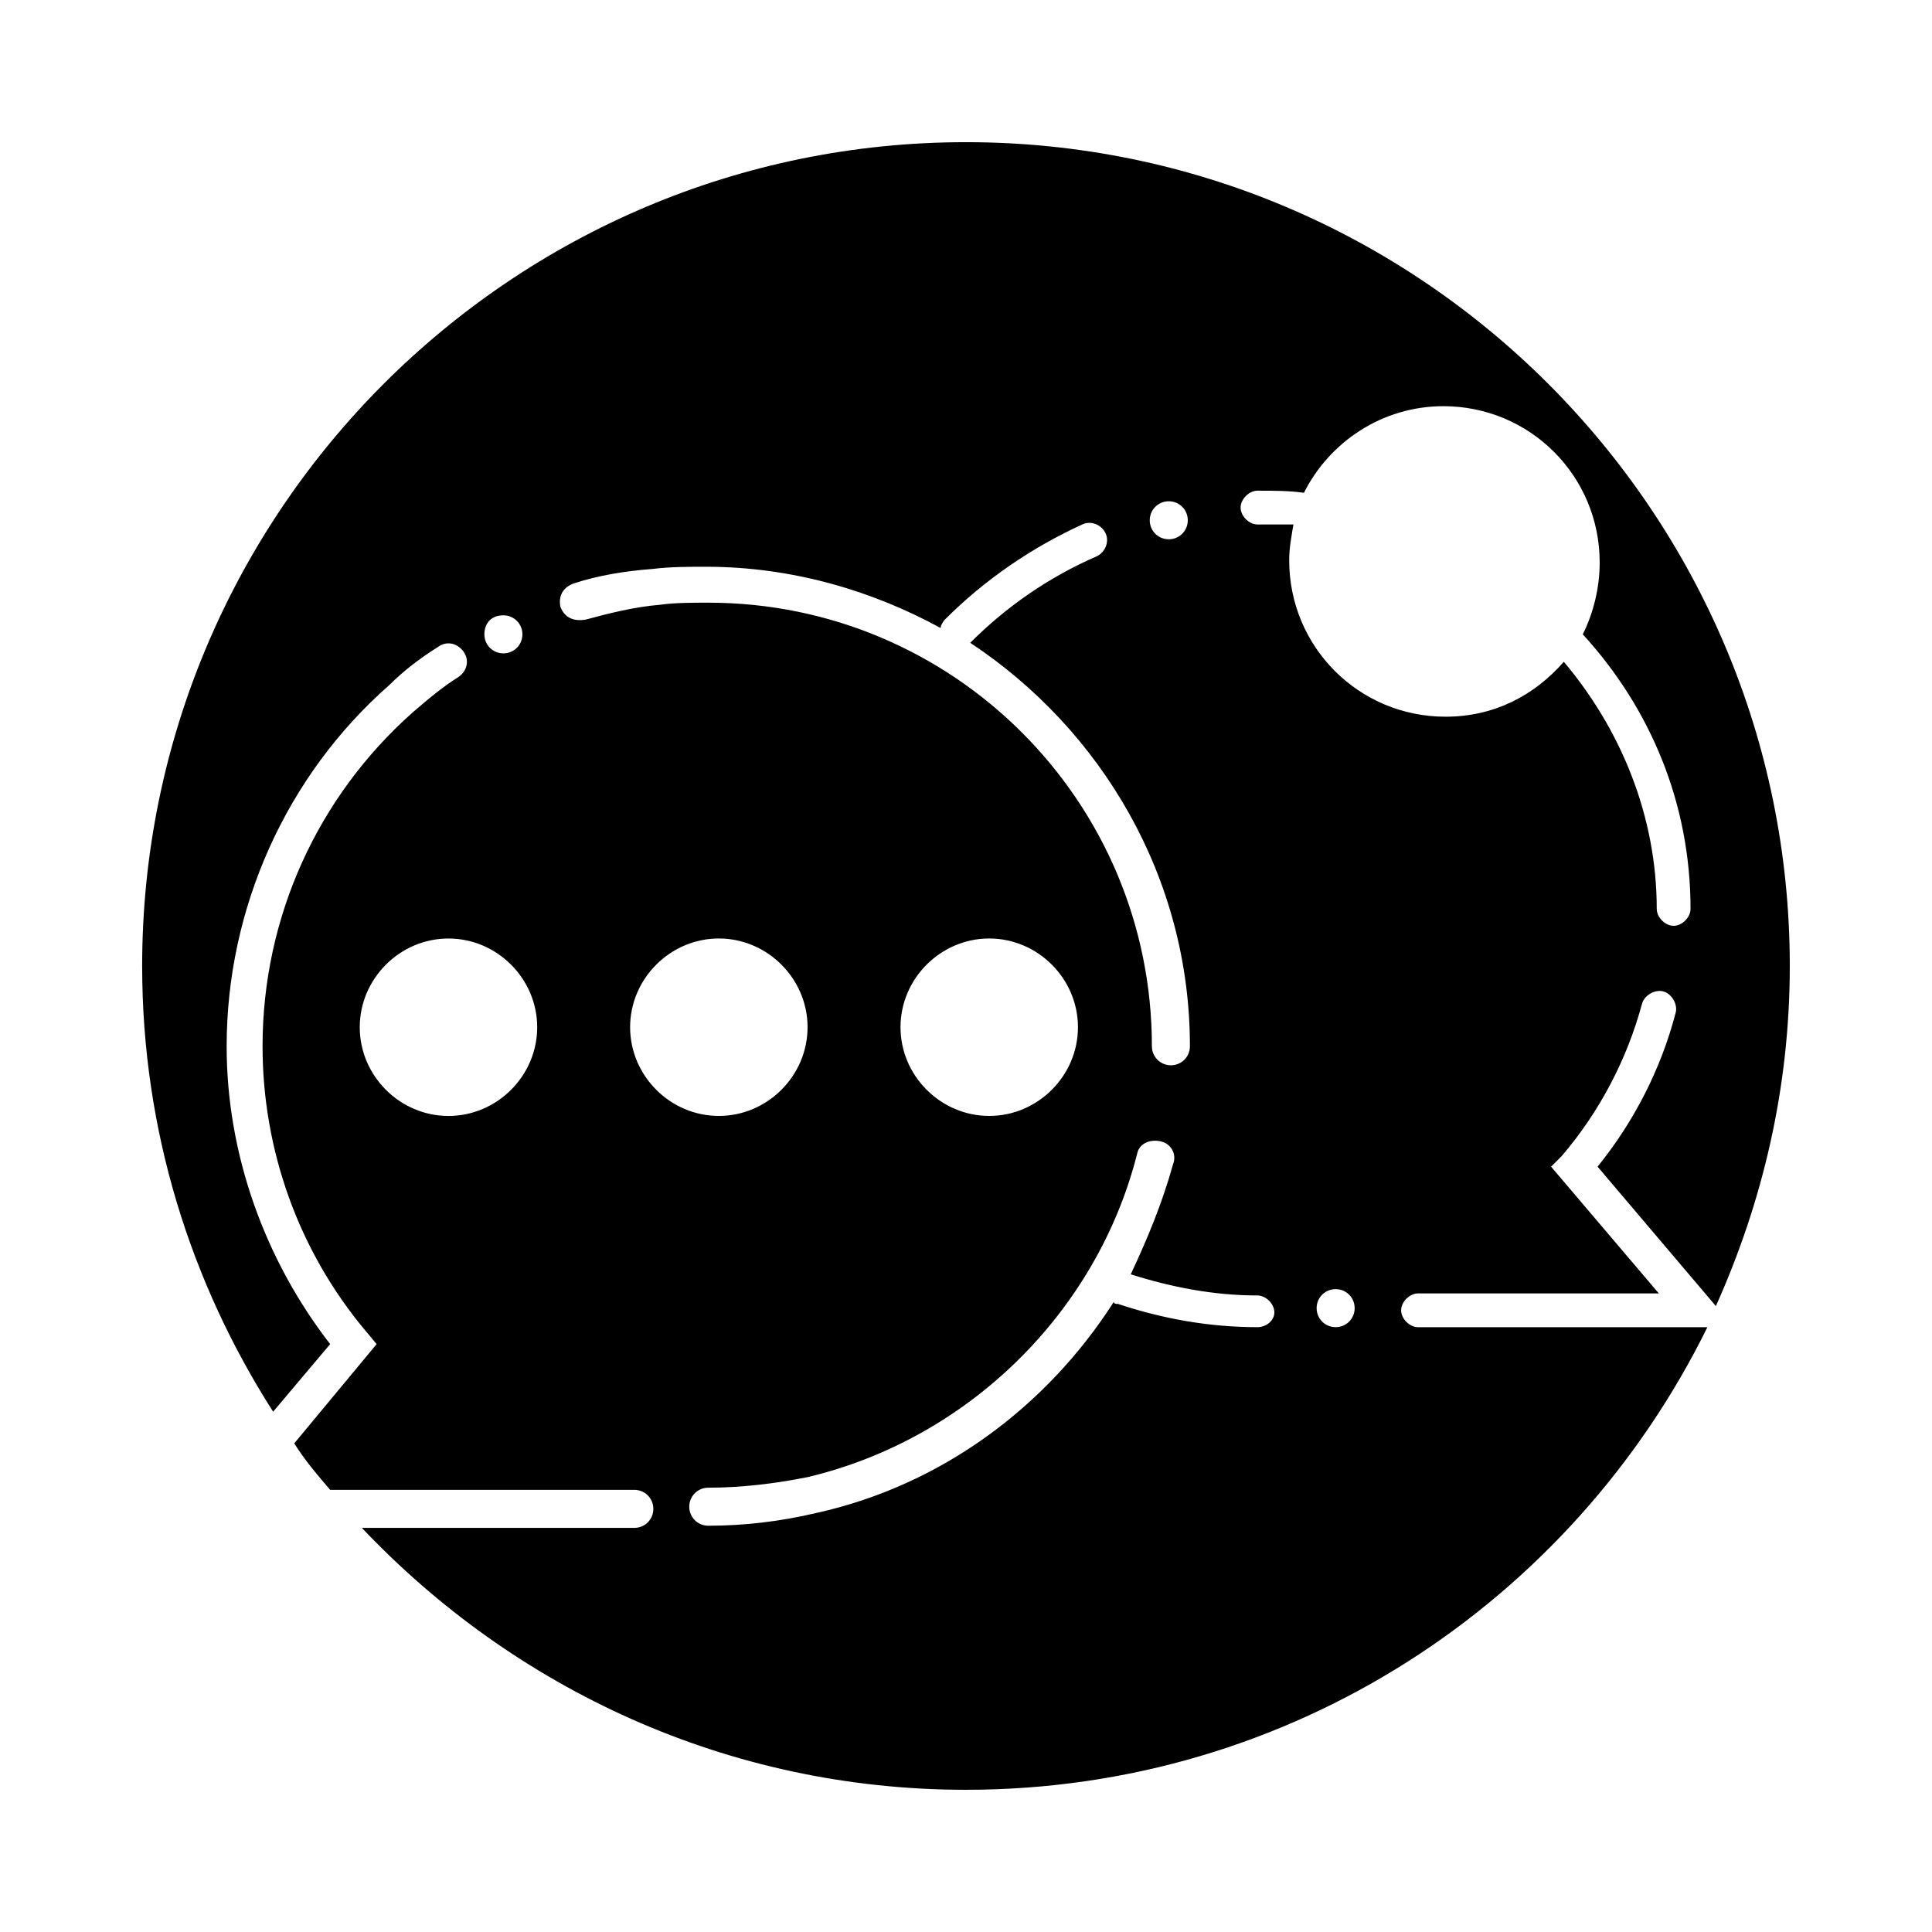 <?xml version="1.0" encoding="UTF-8"?>
<!-- Uploaded to: ICON Repo, www.svgrepo.com, Generator: ICON Repo Mixer Tools -->
<svg fill="#000000" width="800px" height="800px" version="1.1" viewBox="144 144 512 512" xmlns="http://www.w3.org/2000/svg">
 <path d="m519.79 495.72c-2.238 0-4.477-2.238-4.477-4.477 0-2.238 2.238-4.477 4.477-4.477h63.816l-28.551-33.586 2.801-2.801c10.078-11.754 17.352-25.75 21.273-40.305 0.559-2.238 3.359-3.918 5.598-3.359s3.918 3.359 3.359 5.598c-3.918 15.113-11.195 29.109-20.711 40.863l31.348 36.945c12.312-27.43 19.59-57.66 19.59-90.125 0-120.36-97.965-218.32-218.32-218.32-120.36 0-218.32 97.965-218.32 218.32 0 43.664 12.875 83.969 34.707 118.12l15.113-17.914c-17.352-22.391-27.43-50.383-27.43-78.93 0-36.387 15.676-71.652 43.105-95.723 3.918-3.918 8.398-7.277 12.875-10.078 2.238-1.68 5.039-1.121 6.719 1.121 1.68 2.238 1.121 5.039-1.121 6.719-4.477 2.801-8.398 6.156-12.316 9.516-25.191 22.391-39.746 54.301-39.746 88.445 0 27.43 9.516 54.301 27.43 75.57l2.801 3.359-21.832 26.309c2.801 4.477 6.156 8.398 9.516 12.316h80.609c2.801 0 5.039 2.238 5.039 5.039 0 2.801-2.238 5.039-5.039 5.039l-72.211-0.004c40.305 42.543 96.844 69.414 160.1 69.414 86.207 0 160.66-49.82 196.48-122.59zm-66.055-218.88c2.801 0 5.039 2.238 5.039 5.039 0 2.801-2.238 5.039-5.039 5.039s-5.039-2.238-5.039-5.039c0-2.797 2.238-5.039 5.039-5.039zm-176.33 30.23c2.801 0 5.039 2.238 5.039 5.039s-2.238 5.039-5.039 5.039-5.039-2.238-5.039-5.039 1.68-5.039 5.039-5.039zm-14.555 132.67c-12.875 0-23.512-10.637-23.512-23.512s10.637-23.512 23.512-23.512 23.512 10.637 23.512 23.512c0 12.879-10.637 23.512-23.512 23.512zm29.668-134.91c-0.559-2.801 0.559-5.039 3.359-6.156 6.719-2.238 13.996-3.359 21.273-3.918 4.477-0.559 9.516-0.559 13.996-0.559 22.391 0 43.664 6.156 62.137 16.234 0-0.559 0.559-1.68 1.121-2.238 10.637-10.637 22.953-19.031 36.387-25.191 2.238-1.121 5.039 0 6.156 2.238 1.121 2.238 0 5.039-2.238 6.156-12.875 5.598-24.07 13.434-33.586 22.953 34.707 22.953 58.219 62.137 58.219 106.92 0 2.801-2.238 5.039-5.039 5.039-2.801 0-5.039-2.238-5.039-5.039 0-64.934-52.621-117.55-117.55-117.55-4.477 0-8.957 0-12.875 0.559-6.719 0.559-13.434 2.238-19.594 3.918-3.363 0.559-5.602-0.562-6.723-3.359zm137.15 111.39c0 12.875-10.637 23.512-23.512 23.512s-23.512-10.637-23.512-23.512 10.637-23.512 23.512-23.512c12.875 0.004 23.512 10.637 23.512 23.512zm-118.68 0c0-12.875 10.637-23.512 23.512-23.512s23.512 10.637 23.512 23.512-10.637 23.512-23.512 23.512-23.512-10.633-23.512-23.512zm166.26 79.492c-12.875 0-25.191-2.238-36.945-6.156-0.562 0-1.121 0-1.121-0.562-17.914 27.988-45.902 48.703-78.93 55.98-9.516 2.238-19.031 3.359-28.551 3.359-2.801 0-5.039-2.238-5.039-5.039 0-2.801 2.238-5.039 5.039-5.039 8.957 0 17.914-1.121 26.309-2.801 42.543-10.078 76.691-43.664 87.328-85.648 0.559-2.801 3.359-3.918 6.156-3.359 2.801 0.559 4.477 3.359 3.359 6.156-2.801 10.078-6.719 19.594-11.195 29.109 10.637 3.359 21.832 5.598 33.586 5.598 2.238 0 4.477 2.238 4.477 4.477 0.004 2.246-2.234 3.926-4.473 3.926zm0-212.72c-2.238 0-4.477-2.238-4.477-4.477 0-2.238 2.238-4.477 4.477-4.477 4.477 0 8.398 0 12.316 0.559 6.719-13.434 20.711-22.953 36.945-22.953 22.953 0 41.426 18.473 41.426 41.426 0 6.719-1.68 13.434-4.477 19.031 17.914 19.594 28.551 44.781 28.551 72.773 0 2.238-2.238 4.477-4.477 4.477-2.238 0-4.477-2.238-4.477-4.477 0-24.629-9.516-47.582-24.629-65.496-7.836 8.957-18.473 14.555-31.348 14.555-22.953 0-41.426-18.473-41.426-41.426 0-3.359 0.559-6.156 1.121-9.516h-9.527zm20.711 212.72c-2.801 0-5.039-2.238-5.039-5.039 0-2.801 2.238-5.039 5.039-5.039 2.801 0 5.039 2.238 5.039 5.039 0 2.801-2.238 5.039-5.039 5.039z"/>
</svg>
